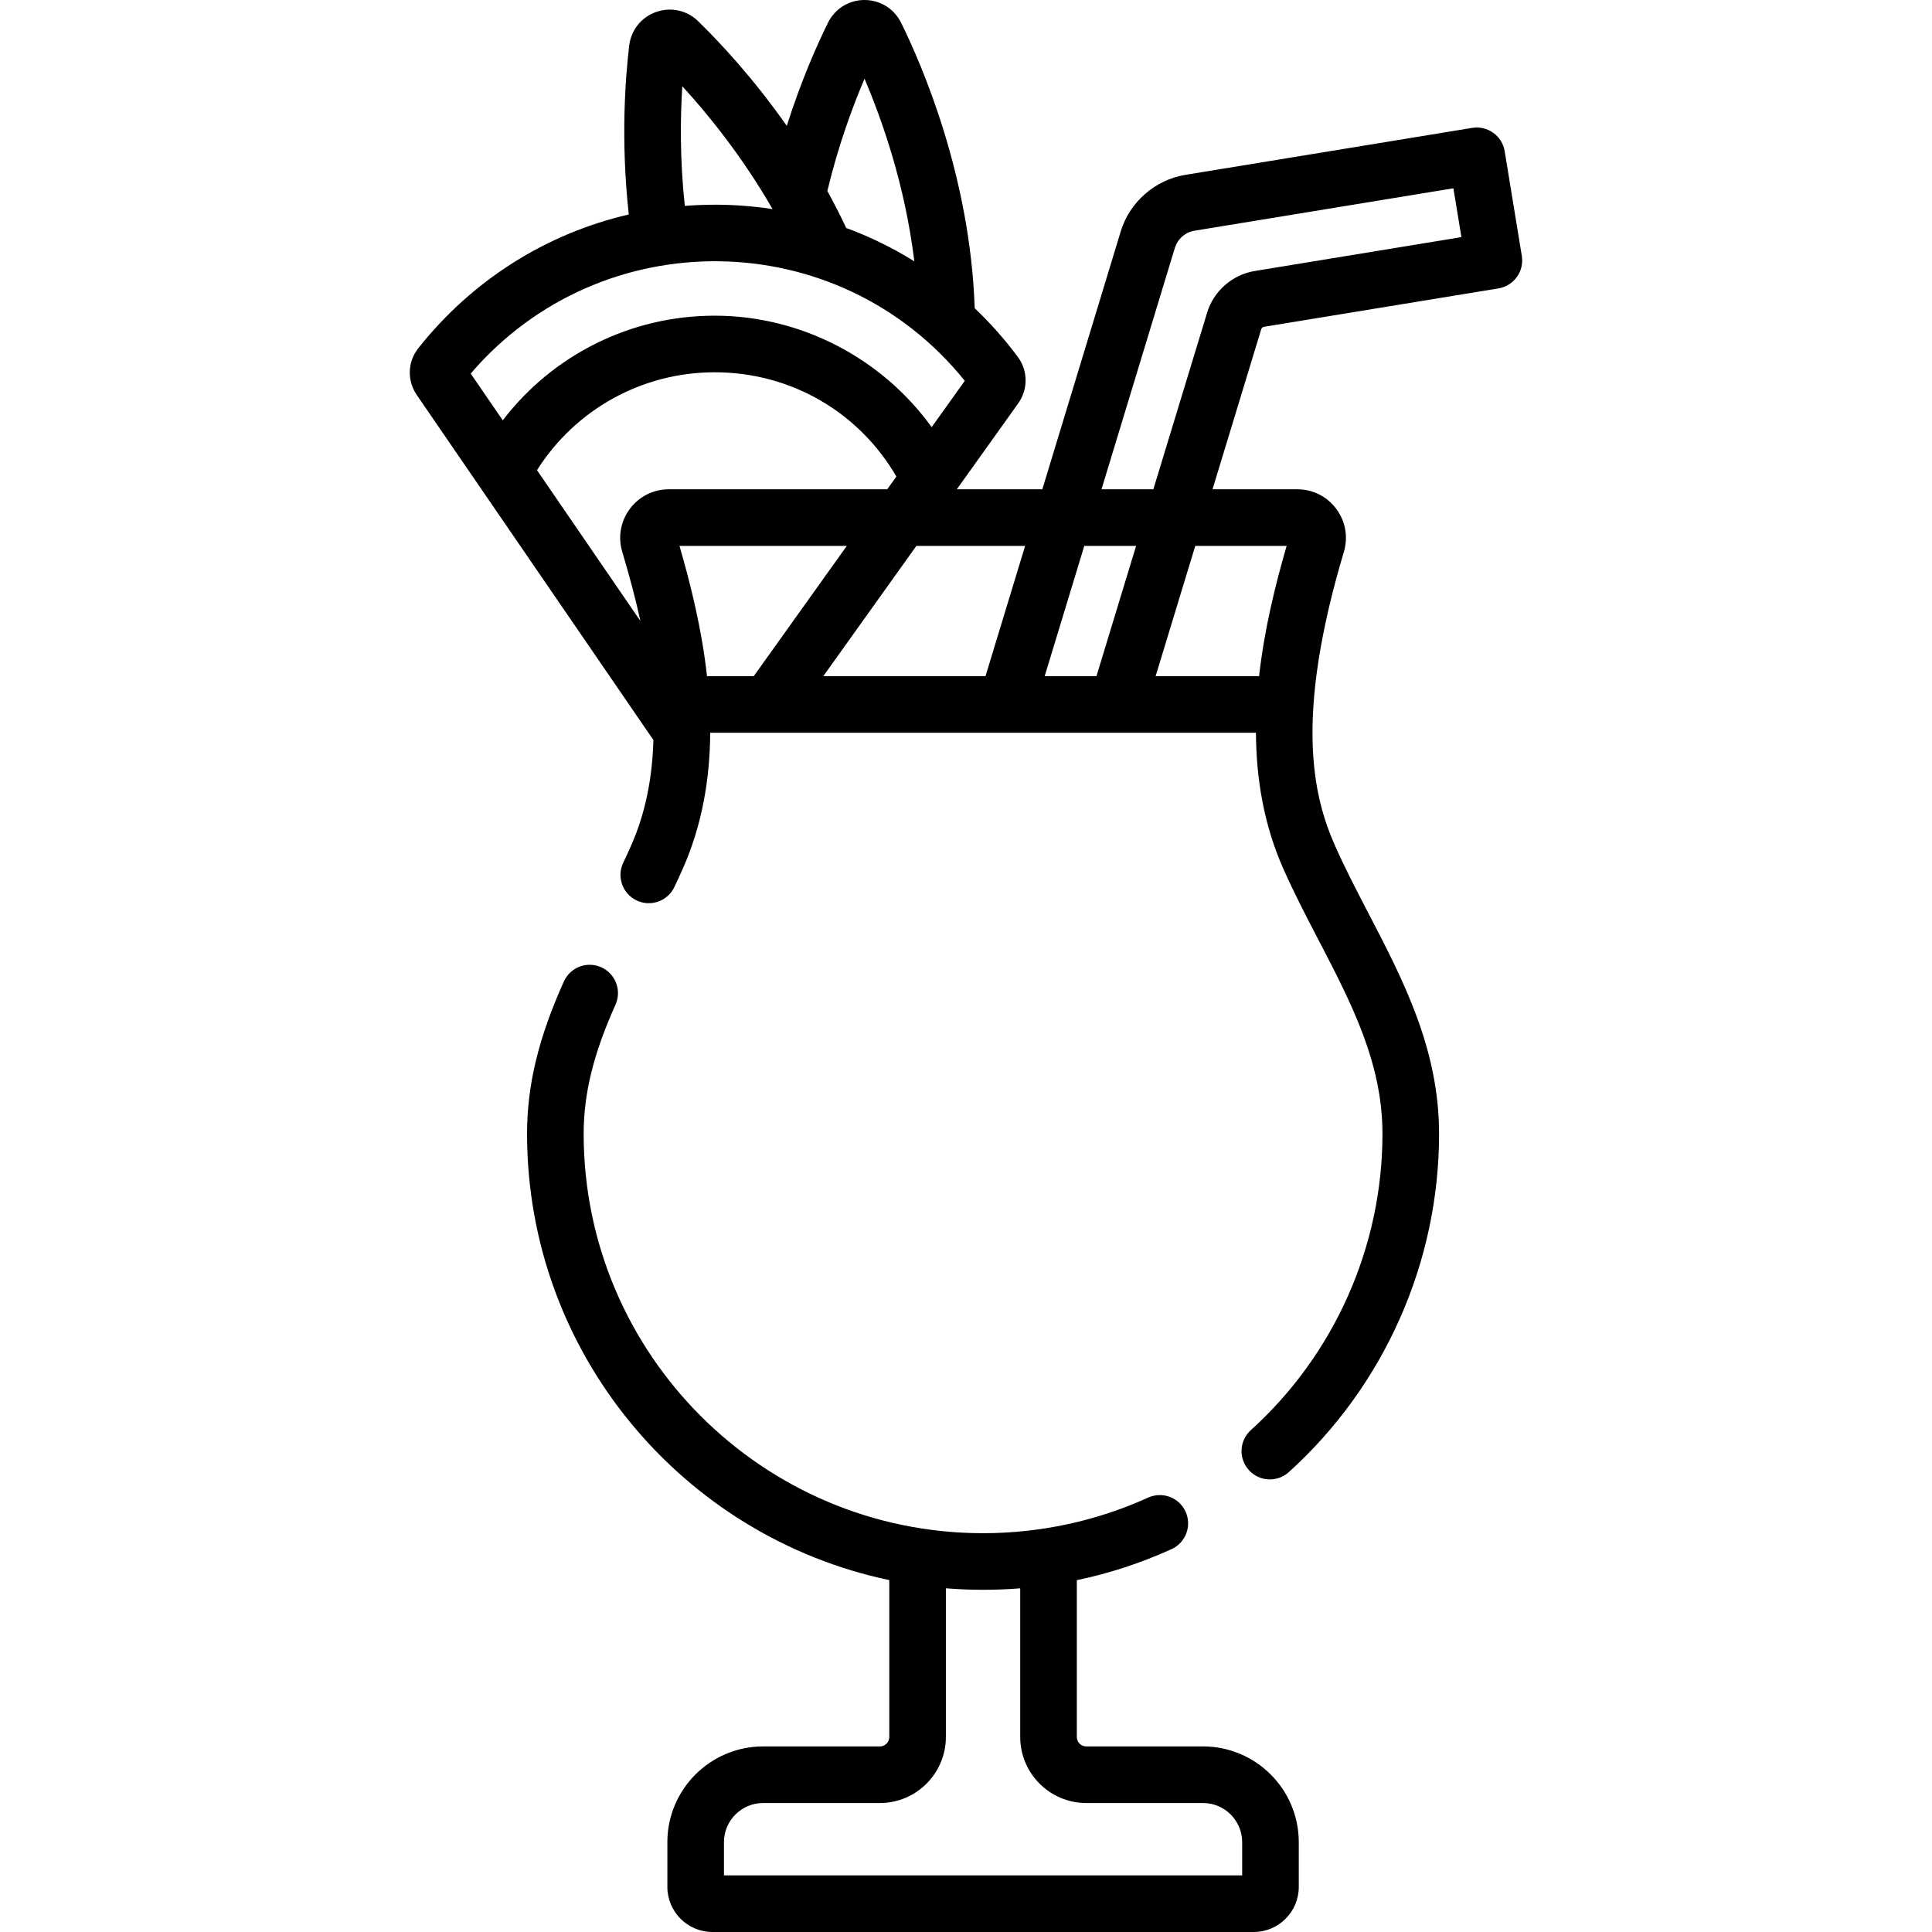 <svg id="Capa_1" enable-background="new 0 0 512 512" height="512" viewBox="0 0 512 512" width="512" xmlns="http://www.w3.org/2000/svg"><g><path d="m318.82 462.82h-30.95c-1.379 0-2.5-1.122-2.5-2.5v-41.56c8.607-1.799 16.995-4.538 25.097-8.22 3.771-1.714 5.439-6.16 3.726-9.931-1.714-3.77-6.158-5.439-9.931-3.725-13.79 6.267-28.769 9.43-43.74 9.43-58.362 0-105.843-47.481-105.843-105.844 0-10.686 2.601-21.239 8.433-34.218 1.697-3.778.011-8.217-3.768-9.915-3.78-1.696-8.217-.011-9.915 3.768-6.743 15.007-9.75 27.456-9.75 40.366 0 58.117 41.24 106.778 95.992 118.269v41.581c0 1.378-1.122 2.5-2.5 2.5h-30.94c-13.989 0-25.37 11.381-25.37 25.37v11.87c0 6.583 5.356 11.94 11.94 11.94h143.45c6.584 0 11.94-5.356 11.94-11.94v-11.87c-.001-13.99-11.382-25.371-25.371-25.371zm10.37 34.18h-137.331v-8.81c0-5.718 4.652-10.37 10.37-10.37h30.94c9.649 0 17.5-7.851 17.5-17.5v-39.41c6.436.522 12.949.551 19.7.011v39.399c0 9.649 7.851 17.5 17.5 17.5h30.95c5.718 0 10.37 4.652 10.37 10.37v8.81z"/><path d="m403.298 67.82-4.54-27.74c-.32-1.97-1.41-3.72-3.02-4.88-1.62-1.16-3.63-1.63-5.59-1.31l-76.01 12.45c-8.06 1.32-14.8 7.23-17.15 15.05l-20.76 68.28h-22.66l16.25-22.74c2.68-3.75 2.63-8.73-.11-12.39-3.48-4.66-7.29-8.95-11.4-12.86-1.18-34.94-13.95-64.39-19.51-75.66-1.84-3.71-5.55-6.02-9.69-6.02s-7.85 2.31-9.68 6.02c-2.71 5.48-7.04 15.09-10.92 27.34-8.84-12.61-17.66-22.06-23.48-27.73-2.96-2.9-7.23-3.84-11.14-2.46-3.92 1.38-6.65 4.79-7.14 8.89-1.03 8.62-2.28 25.17-.11 44.78-21.84 5.06-41.45 17.35-55.76 35.41-2.88 3.61-3.04 8.62-.41 12.45l62.69 91.41c-.26 9.59-1.96 19.08-5.9 27.97-.65 1.47-1.33 2.96-2.09 4.55-1.78 3.74-.2 8.22 3.54 10s8.22.2 10-3.54c.82-1.72 1.56-3.34 2.27-4.94 5.09-11.51 7.11-23.58 7.23-35.54.01-.14.01-.28.02-.42h144.61c.07 12.1 2.07 24.32 7.22 35.96 2.86 6.45 6.13 12.75 9.3 18.84 8.75 16.81 17.01 32.68 17.01 51.48 0 29.86-12.72 58.49-34.88 78.53-3.07 2.78-3.31 7.52-.53 10.59 2.77 3.07 7.51 3.32 10.59.54 25.3-22.89 39.82-55.57 39.82-89.66 0-22.47-9.51-40.74-18.7-58.41-3.2-6.15-6.23-11.96-8.89-17.98-5.8-13.11-10.78-33.81 2.36-77.82 1.18-3.95.44-8.11-2.02-11.41-2.45-3.29-6.22-5.18-10.32-5.18h-22.47l12.91-42.42c.1-.34.38-.58.74-.64l62.13-10.18c4.09-.67 6.86-4.53 6.19-8.61zm-126.449 111.37 10.499-34.52h13.73l-10.505 34.52zm-5.181-34.52-10.499 34.52h-42.985l24.663-34.52zm-42.56-123.8c4.69 11 10.76 28.27 13.2 48.39-5.7-3.56-11.74-6.52-18.04-8.84-1.6-3.39-3.28-6.66-5.01-9.81 2.87-12.01 6.67-22.29 9.85-29.74zm-48.29 1.98c6.67 7.28 15.82 18.48 23.91 32.55-8-1.21-15.71-1.43-23.25-.84-1.33-12.42-1.19-23.48-.66-31.71zm-47.58 88.54-8.5-12.39c34.52-40.29 97.38-39.71 130.94 1.92l-8.78 12.28c-13.16-18.25-34.63-29.54-57.49-29.54-22.29 0-42.91 10.39-56.17 27.73zm44.01 18.28c-4.11 0-7.87 1.89-10.33 5.18-2.46 3.3-3.19 7.46-2.01 11.41 1.72 5.76 3.41 11.92 4.81 18.32l-27.41-39.98c10.18-16.1 27.85-25.94 47.1-25.94 20.09 0 38.16 10.48 48.14 27.62l-2.42 3.39zm10.12 49.52c-1.36-12.19-4.22-23.95-7.3-34.52h44.344l-24.663 34.52zm153.6-34.52c-3.07 10.57-5.93 22.33-7.3 34.52h-27.418l10.505-34.52zm-8.4-72.86c-5.99.97-10.98 5.35-12.69 11.11l-14.23 46.75h-13.74l19.43-63.94c.72-2.39 2.77-4.19 5.22-4.59l68.61-11.24 2.12 12.94z"/></g></svg>